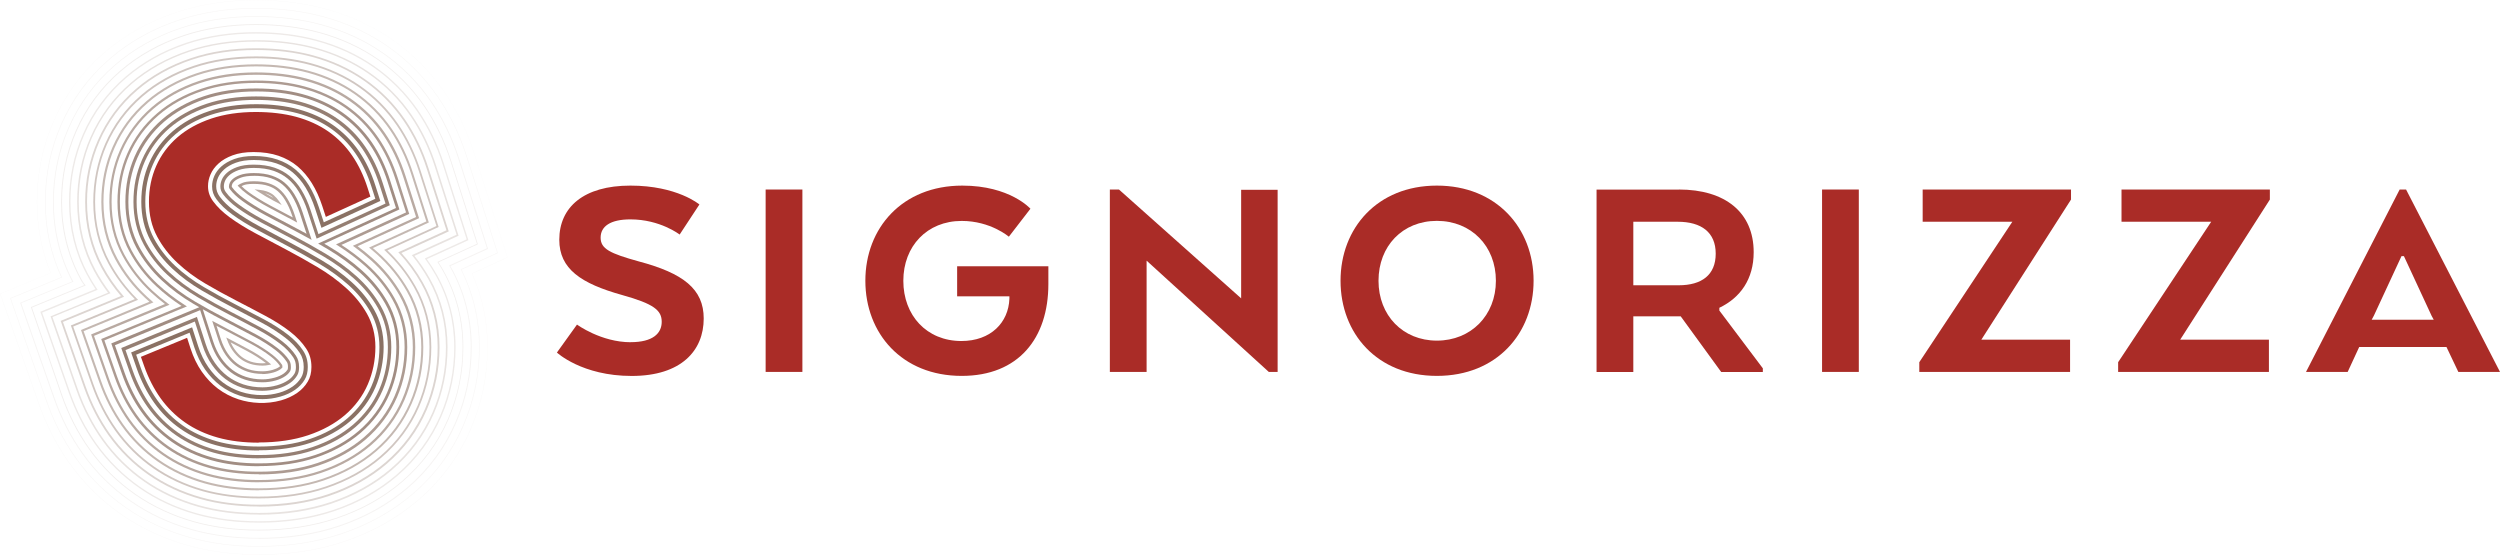 <?xml version="1.0" encoding="UTF-8"?>
<svg xmlns="http://www.w3.org/2000/svg" id="Calque_2" viewBox="0 0 452.99 100.52">
  <defs>
    <style>
      .cls-1 {
        opacity: .6;
      }

      .cls-2 {
        opacity: .9;
      }

      .cls-3 {
        opacity: .05;
      }

      .cls-4 {
        fill: #8a7164;
      }

      .cls-5 {
        opacity: .12;
      }

      .cls-6 {
        opacity: .3;
      }

      .cls-7 {
        opacity: .4;
      }

      .cls-8 {
        opacity: .8;
      }

      .cls-9 {
        opacity: .15;
      }

      .cls-10 {
        opacity: .06;
      }

      .cls-11 {
        opacity: .2;
      }

      .cls-12 {
        fill: #aa2c27;
      }

      .cls-13 {
        opacity: .5;
      }

      .cls-14 {
        opacity: .08;
      }

      .cls-15 {
        opacity: .7;
      }
    </style>
  </defs>
  <g id="Calque_1-2" data-name="Calque_1">
    <g>
      <path class="cls-12" d="M114.28,62c4.02,0,5.62-1.6,5.62-3.69s-1.43-3.25-7.16-4.85c-7.49-2.09-11.4-4.74-11.4-10.02,0-5.89,4.41-9.81,12.89-9.81s12.5,3.42,12.5,3.42l-3.58,5.45s-3.53-2.75-8.92-2.75c-3.64,0-5.4,1.27-5.4,3.31s1.71,2.86,6.89,4.3c8.1,2.15,11.79,5.01,11.79,10.35,0,5.78-4.02,10.41-13.05,10.41s-13.55-4.24-13.55-4.24l3.64-5.07s4.35,3.2,9.75,3.2Z"></path>
      <path class="cls-12" d="M138.73,67.39v-33.05h6.66v33.05h-6.66Z"></path>
      <path class="cls-12" d="M189.96,48.22v3.25c0,9.81-5.4,16.64-15.7,16.64-10.85,0-17.46-7.71-17.46-17.24s6.66-17.24,17.57-17.24c8.65,0,12.34,4.19,12.34,4.19l-3.91,5.07s-3.31-2.86-8.54-2.86c-6.28,0-10.58,4.57-10.58,10.85s4.24,10.91,10.52,10.91c5.34,0,8.54-3.36,8.7-7.66v-.44h-9.47v-5.45h16.53Z"></path>
      <path class="cls-12" d="M229.9,67.39l-22.14-20.16v20.16h-6.66v-33.05h1.65l22.14,19.72v-19.67h6.61v33h-1.6Z"></path>
      <path class="cls-12" d="M242.9,50.87c0-9.53,6.66-17.24,17.46-17.24s17.52,7.71,17.52,17.24-6.66,17.24-17.52,17.24-17.46-7.71-17.46-17.24ZM271.05,50.87c0-6.28-4.46-10.85-10.69-10.85s-10.58,4.57-10.58,10.85,4.41,10.85,10.58,10.85,10.69-4.57,10.69-10.85Z"></path>
      <path class="cls-12" d="M304.21,34.34c8.37,0,13.55,4.13,13.55,11.35,0,4.9-2.42,8.26-6.22,10.08v.5l7.88,10.47v.66h-7.55l-7.33-10.08h-8.59v10.08h-6.66v-33.05h14.93ZM303.99,40.18h-8.04v11.51h8.21c4.19,0,6.72-1.87,6.72-5.73s-2.59-5.78-6.89-5.78Z"></path>
      <path class="cls-12" d="M330.15,67.39v-33.05h6.66v33.05h-6.66Z"></path>
      <path class="cls-12" d="M364.63,40.18h-16.25v-5.84h26.88v1.82l-16.25,25.39h16.08v5.84h-27.32v-1.76l16.86-25.45Z"></path>
      <path class="cls-12" d="M400.66,40.18h-16.25v-5.84h26.88v1.82l-16.25,25.39h16.08v5.84h-27.32v-1.76l16.86-25.45Z"></path>
      <path class="cls-12" d="M435.97,34.34l17.02,33.05h-7.55l-2.15-4.52h-15.81l-2.09,4.52h-7.55l16.97-33.05h1.16ZM435.14,46.41l-5.01,10.8-.39.72h11.24l-.39-.72-5.01-10.8h-.44Z"></path>
    </g>
    <g class="cls-3">
      <path class="cls-4" d="M46.9,100.52c-4.6,0-8.94-.56-12.9-1.67-4.41-1.24-8.47-3.13-12.06-5.62-3.64-2.53-6.8-5.65-9.38-9.28-2.31-3.24-4.19-6.89-5.58-10.85L0,53.22h.02s9.14-3.77,9.14-3.77c-1.64-4-2.47-8.33-2.47-12.88,0-5.13,1.02-10.05,3.02-14.62,2.11-4.8,5.2-8.99,9.2-12.44,3.67-3.17,8.02-5.61,12.94-7.26,4.44-1.49,9.32-2.24,14.52-2.24,4.48,0,8.71.53,12.59,1.58,4.46,1.21,8.55,3.09,12.15,5.6,3.72,2.59,6.91,5.81,9.48,9.57,2.26,3.31,4.07,7.04,5.37,11.11l6.01,18.79h-.02s-6.39,2.93-6.39,2.93c1.86,4.15,2.8,8.64,2.8,13.33,0,5.17-1.02,10.15-3.03,14.81-2.15,4.99-5.37,9.34-9.56,12.94-3.78,3.25-8.29,5.77-13.4,7.49-4.68,1.58-9.88,2.38-15.47,2.38ZM.07,53.24l6.96,19.83c1.39,3.95,3.26,7.6,5.57,10.83,2.58,3.62,5.74,6.74,9.37,9.27,3.58,2.49,7.63,4.38,12.04,5.62,3.96,1.11,8.29,1.67,12.89,1.67,5.58,0,10.78-.8,15.45-2.37,5.1-1.72,9.6-4.24,13.38-7.48,4.19-3.59,7.4-7.94,9.55-12.92,2.01-4.65,3.03-9.63,3.03-14.79,0-4.69-.94-9.18-2.8-13.33v-.02s.01-.01.01-.01l6.4-2.92-5.99-18.74c-1.3-4.06-3.1-7.79-5.36-11.1-2.57-3.75-5.75-6.97-9.47-9.56-3.6-2.51-7.68-4.39-12.14-5.59C55.08.58,50.85.05,46.37.05c-5.19,0-10.07.75-14.51,2.24-4.91,1.64-9.25,4.08-12.92,7.25-3.99,3.45-7.09,7.63-9.19,12.42-2,4.57-3.02,9.48-3.02,14.6,0,4.55.83,8.88,2.47,12.88v.02s-.01.01-.01.01L.07,53.24Z"></path>
    </g>
    <g class="cls-10">
      <path class="cls-4" d="M46.9,99.06c-4.47,0-8.68-.54-12.51-1.62-4.26-1.19-8.17-3.02-11.62-5.42-3.5-2.43-6.54-5.44-9.03-8.93-2.23-3.13-4.04-6.66-5.39-10.49L1.83,54.03l.05-.02,9.21-3.79c-1.95-4.19-2.94-8.79-2.94-13.66s.98-9.65,2.9-14.04c2.02-4.6,4.98-8.61,8.82-11.92,3.53-3.05,7.72-5.4,12.45-6.98,4.29-1.44,9.02-2.17,14.06-2.17,4.35,0,8.46.51,12.21,1.53,4.3,1.16,8.24,2.98,11.7,5.39,3.58,2.49,6.64,5.59,9.11,9.2,2.18,3.19,3.93,6.8,5.19,10.73l5.62,17.56-.04.02-6.54,2.98c2.18,4.33,3.29,9.05,3.29,14.04s-.98,9.75-2.92,14.23c-2.06,4.78-5.15,8.96-9.18,12.42-3.64,3.12-7.98,5.55-12.91,7.21-4.53,1.53-9.58,2.3-15,2.3ZM1.96,54.09l6.49,18.48c1.34,3.82,3.15,7.34,5.38,10.46,2.48,3.48,5.51,6.48,9,8.91,3.44,2.4,7.34,4.21,11.59,5.4,3.83,1.07,8.03,1.61,12.48,1.61,5.42,0,10.45-.77,14.97-2.3,4.92-1.66,9.25-4.08,12.88-7.19,4.01-3.44,7.09-7.61,9.15-12.38,1.93-4.47,2.91-9.24,2.91-14.19s-1.11-9.71-3.3-14.04l-.02-.05.05-.02,6.55-2.99-5.59-17.47c-1.26-3.92-3-7.52-5.17-10.7-2.46-3.6-5.52-6.69-9.09-9.17-3.46-2.41-7.38-4.21-11.67-5.37-3.74-1.01-7.84-1.52-12.18-1.52-5.03,0-9.75.73-14.03,2.16-4.72,1.58-8.89,3.92-12.41,6.96-3.82,3.3-6.78,7.3-8.79,11.89-1.92,4.38-2.89,9.08-2.89,13.99s.99,9.47,2.95,13.66l.02.05-.05.02-9.22,3.8Z"></path>
    </g>
    <g class="cls-14">
      <path class="cls-4" d="M46.9,97.61c-4.34,0-8.41-.53-12.12-1.56-4.1-1.15-7.86-2.9-11.18-5.21-3.36-2.34-6.28-5.23-8.68-8.58-2.15-3.02-3.9-6.42-5.2-10.12l-6.07-17.27.07-.03,9.36-3.85c-2.31-4.36-3.48-9.21-3.48-14.4,0-4.72.93-9.25,2.78-13.45,1.93-4.4,4.77-8.24,8.44-11.41,3.38-2.92,7.41-5.18,11.96-6.71,4.14-1.39,8.71-2.09,13.6-2.09,4.22,0,8.2.5,11.83,1.48,4.14,1.12,7.92,2.86,11.25,5.18,3.43,2.39,6.37,5.36,8.75,8.83,2.1,3.07,3.79,6.56,5,10.35l5.22,16.33-.06.03-6.76,3.08.05.08c2.53,4.46,3.81,9.39,3.81,14.64,0,4.77-.94,9.36-2.8,13.66-1.97,4.58-4.93,8.58-8.79,11.89-3.5,3-7.68,5.34-12.43,6.94-4.38,1.48-9.27,2.22-14.54,2.22ZM3.85,54.94l6.02,17.13c1.29,3.69,3.04,7.08,5.18,10.09,2.38,3.34,5.29,6.22,8.64,8.55,3.3,2.3,7.05,4.05,11.13,5.19,3.69,1.03,7.76,1.56,12.08,1.56,5.25,0,10.13-.75,14.49-2.22,4.73-1.6,8.9-3.92,12.38-6.91,3.84-3.29,6.78-7.28,8.75-11.83,1.85-4.28,2.78-8.85,2.78-13.6,0-5.22-1.27-10.12-3.79-14.56l-.13-.23,6.85-3.13-5.18-16.2c-1.21-3.78-2.89-7.25-4.98-10.31-2.36-3.45-5.29-6.41-8.71-8.79-3.31-2.31-7.08-4.04-11.2-5.16-3.61-.98-7.58-1.47-11.79-1.47-4.87,0-9.43.7-13.55,2.08-4.53,1.52-8.54,3.77-11.91,6.68-3.65,3.16-6.48,6.97-8.4,11.35-1.83,4.18-2.76,8.69-2.76,13.39,0,5.2,1.18,10.05,3.5,14.41l.04.08-9.45,3.89Z"></path>
    </g>
    <g class="cls-5">
      <path class="cls-4" d="M46.9,96.13c-4.2,0-8.15-.51-11.72-1.51-3.94-1.1-7.55-2.79-10.74-5-3.23-2.24-6.02-5.01-8.32-8.23-2.07-2.9-3.76-6.18-5.01-9.76l-5.51-15.99,9.66-3.98c-.33-.39-.56-.81-.78-1.22-2.26-4.2-3.41-8.87-3.41-13.89,0-4.52.89-8.84,2.65-12.86,1.84-4.2,4.55-7.86,8.05-10.88,3.24-2.8,7.1-4.96,11.46-6.42,3.99-1.34,8.41-2.02,13.13-2.02,4.09,0,7.94.48,11.44,1.43,3.97,1.07,7.6,2.74,10.79,4.96,3.28,2.29,6.1,5.13,8.37,8.45,2.02,2.96,3.64,6.31,4.81,9.97l4.82,15.08-.06.03-7.07,3.23c.31.48.61.98.88,1.47,2.4,4.24,3.61,8.91,3.61,13.91,0,4.56-.9,8.96-2.67,13.07-1.89,4.37-4.71,8.19-8.39,11.35-3.35,2.88-7.37,5.12-11.94,6.66-4.23,1.42-8.96,2.15-14.07,2.15ZM5.8,55.74l5.46,15.85c1.25,3.56,2.93,6.83,4.99,9.72,2.28,3.2,5.07,5.96,8.28,8.19,3.17,2.21,6.76,3.88,10.69,4.98,3.56,1,7.49,1.5,11.68,1.5,5.09,0,9.8-.72,14.02-2.14,4.55-1.53,8.55-3.77,11.89-6.63,3.67-3.15,6.48-6.95,8.35-11.3,1.77-4.09,2.66-8.47,2.66-13.01,0-4.96-1.21-9.62-3.59-13.83-.29-.51-.6-1.03-.93-1.53l-.05-.08.08-.04,7.09-3.24-4.78-14.95c-1.17-3.65-2.78-6.99-4.79-9.93-2.26-3.3-5.06-6.13-8.33-8.41-3.17-2.21-6.79-3.87-10.74-4.94-3.49-.94-7.32-1.42-11.4-1.42-4.71,0-9.11.68-13.08,2.01-4.35,1.46-8.19,3.61-11.41,6.39-3.48,3.01-6.18,6.65-8.01,10.83-1.75,4-2.64,8.3-2.64,12.8,0,4.99,1.14,9.64,3.39,13.81.23.42.48.87.83,1.27l.07.08-.1.04-9.62,3.96Z"></path>
    </g>
    <g class="cls-9">
      <path class="cls-4" d="M46.9,94.7c-4.07,0-7.89-.49-11.34-1.46-3.79-1.06-7.25-2.67-10.3-4.8-3.09-2.15-5.77-4.8-7.97-7.88-1.99-2.79-3.62-5.96-4.83-9.4l-5.15-14.67,9.99-4.11c-.56-.84-1.09-1.72-1.56-2.6-2.15-3.98-3.23-8.43-3.23-13.21,0-4.32.85-8.45,2.53-12.28,1.75-4,4.34-7.49,7.68-10.37,3.1-2.67,6.79-4.74,10.98-6.15,3.84-1.29,8.1-1.94,12.67-1.94,3.97,0,7.69.46,11.07,1.38,3.81,1.03,7.29,2.63,10.35,4.76,3.14,2.19,5.83,4.91,8.01,8.08,1.94,2.84,3.5,6.07,4.63,9.6l4.44,13.87-7.52,3.43c.64.9,1.24,1.83,1.77,2.77,2.27,4.02,3.43,8.46,3.43,13.2,0,4.37-.86,8.58-2.56,12.5-1.8,4.17-4.5,7.82-8.01,10.83-3.21,2.76-7.07,4.91-11.47,6.39-4.08,1.37-8.66,2.07-13.61,2.07ZM7.63,56.63l5.07,14.45c1.2,3.42,2.81,6.56,4.79,9.34,2.18,3.06,4.84,5.69,7.91,7.82,3.03,2.11,6.47,3.71,10.23,4.76,3.43.96,7.22,1.45,11.27,1.45,4.92,0,9.48-.69,13.53-2.06,4.37-1.47,8.2-3.61,11.38-6.34,3.49-2.99,6.16-6.61,7.95-10.74,1.68-3.9,2.54-8.07,2.54-12.41,0-4.7-1.14-9.1-3.39-13.08-.55-.98-1.17-1.94-1.85-2.87l-.09-.12,7.59-3.46-4.37-13.65c-1.12-3.5-2.67-6.71-4.6-9.53-2.15-3.15-4.83-5.85-7.94-8.02-3.03-2.11-6.49-3.7-10.27-4.72-3.36-.91-7.06-1.37-11.01-1.37-4.54,0-8.78.65-12.59,1.93-4.16,1.39-7.83,3.45-10.9,6.1-3.31,2.86-5.87,6.32-7.61,10.29-1.67,3.8-2.51,7.9-2.51,12.18,0,4.74,1.08,9.14,3.2,13.09.5.92,1.05,1.83,1.64,2.71l.09.13-10.06,4.14Z"></path>
    </g>
    <g class="cls-11">
      <path class="cls-4" d="M46.9,93.24c-3.94,0-7.62-.47-10.94-1.4-3.63-1.02-6.95-2.56-9.86-4.59-2.95-2.05-5.51-4.59-7.61-7.53-1.91-2.68-3.47-5.72-4.64-9.04l-4.69-13.36.13-.05,10.28-4.23c-.94-1.26-1.79-2.58-2.53-3.94-2.03-3.77-3.06-7.98-3.06-12.52,0-4.12.81-8.05,2.41-11.7,1.67-3.8,4.12-7.12,7.29-9.86,2.95-2.55,6.48-4.52,10.49-5.87,3.69-1.24,7.8-1.87,12.21-1.87,3.84,0,7.43.45,10.69,1.33,3.65.99,6.98,2.52,9.9,4.55,3,2.09,5.56,4.68,7.64,7.71,1.86,2.72,3.36,5.83,4.44,9.22l4.04,12.63-.12.05-7.88,3.59c1.04,1.29,1.97,2.66,2.76,4.06,2.15,3.8,3.24,8,3.24,12.48,0,4.17-.82,8.18-2.44,11.93-1.71,3.97-4.28,7.43-7.62,10.31-3.07,2.64-6.76,4.69-10.98,6.12-3.93,1.32-8.35,2-13.14,2ZM9.52,57.48l4.6,13.1c1.15,3.29,2.7,6.3,4.6,8.96,2.08,2.92,4.62,5.43,7.54,7.46,2.89,2.01,6.18,3.54,9.78,4.55,3.3.92,6.95,1.39,10.86,1.39,4.76,0,9.15-.67,13.05-1.98,4.18-1.41,7.84-3.45,10.89-6.06,3.31-2.84,5.85-6.28,7.55-10.2,1.6-3.71,2.41-7.68,2.41-11.81,0-4.44-1.08-8.59-3.2-12.34-.82-1.44-1.78-2.85-2.85-4.17l-.12-.15,8.1-3.7-3.96-12.39c-1.08-3.37-2.56-6.44-4.41-9.14-2.05-3-4.59-5.57-7.56-7.63-2.89-2.01-6.19-3.53-9.8-4.51-3.23-.87-6.8-1.32-10.61-1.32-4.38,0-8.46.62-12.12,1.85-3.97,1.33-7.47,3.29-10.4,5.81-3.14,2.71-5.57,5.99-7.22,9.75-1.58,3.61-2.38,7.51-2.38,11.58,0,4.49,1.02,8.65,3.02,12.38.76,1.4,1.64,2.77,2.62,4.06l.12.15-10.5,4.32Z"></path>
    </g>
    <g class="cls-6">
      <path class="cls-4" d="M46.9,91.78c-3.8,0-7.35-.45-10.55-1.35-3.47-.97-6.64-2.45-9.42-4.38-2.81-1.96-5.26-4.37-7.26-7.18-1.83-2.57-3.33-5.49-4.45-8.67l-4.23-12.06,10.93-4.5c-1.39-1.62-2.6-3.39-3.6-5.24-1.91-3.55-2.89-7.53-2.89-11.83,0-3.91.77-7.65,2.29-11.11,1.58-3.6,3.9-6.74,6.91-9.34,2.81-2.43,6.17-4.31,10-5.59,3.54-1.19,7.49-1.79,11.75-1.79,3.71,0,7.18.43,10.31,1.28,3.49.94,6.66,2.4,9.44,4.34,2.85,1.98,5.29,4.45,7.27,7.33,1.78,2.61,3.22,5.58,4.26,8.84l3.65,11.4-8.58,3.91c1.5,1.65,2.8,3.43,3.86,5.31,2.02,3.57,3.05,7.53,3.05,11.76,0,3.97-.78,7.79-2.32,11.35-1.62,3.76-4.06,7.05-7.24,9.78-2.93,2.51-6.46,4.48-10.5,5.84-3.78,1.27-8.04,1.92-12.68,1.92ZM11.4,58.32l4.13,11.76c1.11,3.15,2.59,6.04,4.41,8.59,1.98,2.78,4.4,5.17,7.18,7.1,2.75,1.92,5.89,3.37,9.32,4.34,3.17.89,6.69,1.34,10.46,1.34,4.6,0,8.83-.64,12.57-1.9,4-1.35,7.49-3.29,10.39-5.78,3.14-2.69,5.54-5.94,7.15-9.66,1.52-3.52,2.29-7.29,2.29-11.22,0-4.17-1.01-8.08-3-11.6-1.09-1.92-2.42-3.74-3.97-5.41l-.16-.17,8.73-3.98-3.56-11.12c-1.03-3.23-2.45-6.17-4.22-8.75-1.95-2.85-4.36-5.29-7.18-7.25-2.75-1.91-5.89-3.36-9.34-4.29-3.1-.84-6.54-1.26-10.22-1.26-4.22,0-8.13.6-11.64,1.77-3.79,1.27-7.12,3.13-9.89,5.53-2.97,2.56-5.27,5.67-6.82,9.22-1.5,3.42-2.26,7.11-2.26,10.98,0,4.24.96,8.16,2.85,11.67,1.02,1.9,2.27,3.7,3.71,5.36l.15.18-11.06,4.56Z"></path>
    </g>
    <g class="cls-7">
      <path class="cls-4" d="M46.9,90.31c-3.67,0-7.08-.44-10.15-1.29-3.31-.93-6.33-2.33-8.98-4.17-2.68-1.86-5-4.16-6.9-6.83-1.75-2.46-3.19-5.25-4.26-8.31l-3.77-10.74,11.59-4.77c-1.93-1.95-3.55-4.14-4.82-6.5-1.8-3.34-2.71-7.08-2.71-11.13,0-3.71.73-7.25,2.16-10.52,1.49-3.4,3.68-6.36,6.52-8.81,2.66-2.3,5.86-4.08,9.51-5.31,3.39-1.14,7.18-1.71,11.28-1.71,3.58,0,6.92.41,9.92,1.22,3.32.9,6.34,2.28,8.98,4.12,2.7,1.88,5.02,4.22,6.89,6.96,1.7,2.49,3.07,5.33,4.07,8.46l3.25,10.15-9.29,4.24c2.05,1.96,3.76,4.15,5.1,6.51,1.89,3.35,2.86,7.06,2.86,11.03,0,3.77-.74,7.39-2.2,10.76-1.53,3.55-3.83,6.66-6.84,9.24-2.78,2.39-6.15,4.26-10.01,5.56-3.63,1.22-7.73,1.84-12.21,1.84ZM13.26,59.16l3.66,10.44c1.06,3.02,2.48,5.79,4.22,8.22,1.88,2.64,4.17,4.91,6.82,6.75,2.62,1.82,5.6,3.21,8.88,4.13,3.04.85,6.42,1.28,10.06,1.28,4.44,0,8.51-.61,12.1-1.82,3.82-1.29,7.15-3.14,9.9-5.5,2.97-2.55,5.24-5.62,6.75-9.12,1.44-3.33,2.17-6.91,2.17-10.63,0-3.92-.95-7.57-2.81-10.87-1.36-2.4-3.11-4.62-5.22-6.6l-.18-.17,9.47-4.32-3.16-9.87c-.99-3.09-2.35-5.91-4.03-8.37-1.85-2.7-4.14-5.01-6.8-6.87-2.61-1.82-5.6-3.19-8.88-4.07-2.98-.8-6.29-1.21-9.84-1.21-4.06,0-7.82.57-11.17,1.7-3.61,1.21-6.77,2.97-9.4,5.24-2.8,2.42-4.97,5.35-6.44,8.69-1.42,3.23-2.13,6.72-2.13,10.39,0,3.99.9,7.68,2.67,10.97,1.3,2.41,2.96,4.63,4.94,6.6l.18.18-11.76,4.84Z"></path>
    </g>
    <g class="cls-13">
      <path class="cls-4" d="M46.9,88.85c-3.54,0-6.82-.42-9.76-1.24-3.15-.88-6.03-2.22-8.54-3.97-2.54-1.76-4.74-3.94-6.55-6.48-1.67-2.35-3.04-5.02-4.07-7.94l-3.31-9.43,12.4-5.11c-.25-.22-.51-.45-.75-.68-2.21-2.06-4.04-4.41-5.43-7-1.68-3.12-2.53-6.63-2.53-10.44,0-3.5.69-6.85,2.04-9.93,1.4-3.19,3.47-5.99,6.14-8.3,2.52-2.17,5.55-3.87,9.02-5.03,3.24-1.09,6.88-1.64,10.81-1.64,3.45,0,6.66.39,9.54,1.17,3.16.85,6.03,2.17,8.53,3.91,2.56,1.78,4.75,4,6.52,6.58,1.62,2.37,2.93,5.09,3.89,8.08l2.85,8.92-10.14,4.63c.3.25.6.51.89.77,2.28,2.04,4.15,4.35,5.58,6.86,1.77,3.12,2.67,6.6,2.67,10.31s-.7,6.99-2.08,10.18c-1.44,3.35-3.61,6.28-6.45,8.71-2.64,2.27-5.84,4.04-9.52,5.29-3.48,1.17-7.43,1.76-11.74,1.76ZM15.15,60l3.19,9.1c1.02,2.89,2.37,5.53,4.02,7.85,1.78,2.5,3.95,4.65,6.46,6.39,2.48,1.72,5.31,3.04,8.43,3.91,2.9.81,6.15,1.23,9.66,1.23,4.27,0,8.18-.59,11.62-1.75,3.63-1.23,6.8-2.98,9.4-5.21,2.79-2.4,4.93-5.28,6.35-8.58,1.36-3.15,2.05-6.52,2.05-10.04s-.88-7.06-2.62-10.13c-1.4-2.48-3.26-4.75-5.5-6.77-.36-.32-.73-.64-1.11-.95l-.23-.19,10.38-4.74-2.75-8.6c-.94-2.95-2.24-5.64-3.84-7.98-1.74-2.55-3.9-4.73-6.42-6.49-2.47-1.72-5.3-3.01-8.41-3.86-2.85-.77-6.03-1.16-9.45-1.16-3.89,0-7.49.55-10.69,1.62-3.42,1.15-6.41,2.81-8.89,4.96-2.63,2.27-4.66,5.02-6.04,8.16-1.33,3.04-2.01,6.33-2.01,9.78,0,3.74.84,7.19,2.49,10.26,1.37,2.55,3.18,4.88,5.36,6.91.32.29.64.58.97.87l.23.2-12.64,5.2Z"></path>
    </g>
    <g class="cls-1">
      <path class="cls-4" d="M46.9,87.39c-3.4,0-6.56-.4-9.37-1.19-3-.84-5.72-2.1-8.1-3.76-2.4-1.67-4.48-3.73-6.19-6.13-1.59-2.24-2.9-4.79-3.88-7.58l-2.85-8.13,13.38-5.51c-.9-.69-1.77-1.41-2.57-2.16-2.09-1.95-3.82-4.18-5.14-6.63-1.57-2.91-2.36-6.19-2.36-9.74,0-3.3.64-6.45,1.92-9.35,1.31-2.99,3.25-5.61,5.76-7.78,2.37-2.05,5.24-3.65,8.53-4.75,3.09-1.04,6.57-1.56,10.35-1.56,3.32,0,6.41.38,9.16,1.12,3,.81,5.72,2.06,8.08,3.7,2.41,1.68,4.48,3.77,6.15,6.21,1.54,2.26,2.79,4.85,3.7,7.7l2.46,7.68-11.14,5.08c.95.7,1.85,1.44,2.69,2.19,2.16,1.93,3.93,4.12,5.28,6.49,1.64,2.9,2.48,6.13,2.48,9.59s-.66,6.6-1.96,9.61c-1.36,3.14-3.4,5.9-6.06,8.19-2.5,2.14-5.54,3.83-9.04,5.01-3.33,1.12-7.12,1.69-11.27,1.69ZM17.03,60.85l2.72,7.75c.97,2.76,2.26,5.27,3.83,7.48,1.68,2.36,3.73,4.39,6.09,6.03,2.34,1.63,5.02,2.87,7.97,3.7,2.77.78,5.89,1.17,9.25,1.17,4.11,0,7.86-.56,11.14-1.67,3.45-1.16,6.45-2.82,8.9-4.93,2.62-2.25,4.62-4.95,5.95-8.03,1.28-2.96,1.92-6.13,1.92-9.44s-.81-6.55-2.42-9.39c-1.32-2.33-3.07-4.48-5.2-6.39-.92-.82-1.91-1.62-2.95-2.38l-.29-.21,11.45-5.22-2.34-7.33c-.9-2.81-2.13-5.37-3.65-7.59-1.64-2.4-3.67-4.45-6.04-6.1-2.32-1.62-5-2.84-7.95-3.64-2.72-.74-5.77-1.11-9.05-1.11-3.73,0-7.17.52-10.22,1.54-3.23,1.08-6.06,2.66-8.39,4.67-2.46,2.13-4.36,4.69-5.65,7.63-1.25,2.85-1.88,5.94-1.88,9.18,0,3.49.78,6.7,2.31,9.55,1.3,2.41,3,4.6,5.06,6.52.88.82,1.83,1.61,2.83,2.36l.3.22-13.7,5.64ZM47.55,66.25c-.82,0-1.57-.11-2.24-.33-.64-.21-1.22-.51-1.72-.89-.53-.4-1.01-.91-1.45-1.53-.37-.53-.69-1.14-.95-1.84l-.2-.51.49.25c1.18.61,2.34,1.23,3.46,1.83,1.33.71,2.51,1.46,3.49,2.22.14.11.27.22.39.32l.32.27-.41.09c-.39.08-.79.13-1.18.13ZM41.79,62.03c.2.45.43.86.69,1.22.41.58.86,1.07,1.35,1.44.47.35,1.01.63,1.6.83.63.21,1.33.31,2.11.31.22,0,.43-.01.65-.04,0,0-.02-.01-.03-.02-.97-.75-2.12-1.48-3.43-2.18-.96-.51-1.95-1.03-2.95-1.56ZM51.05,37.15l-1.55-.82c-.95-.51-1.84-1.03-2.64-1.55l-.73-.47.86.09c.5.05.94.14,1.31.27.51.18.95.41,1.29.7.35.3.68.66.97,1.08l.49.71ZM48.03,35.01c.48.29.98.57,1.5.85-.07-.06-.14-.13-.21-.19-.3-.25-.69-.46-1.16-.62-.04-.02-.09-.03-.14-.04Z"></path>
    </g>
    <g class="cls-15">
      <path class="cls-4" d="M46.9,85.93c-3.27,0-6.29-.38-8.97-1.13-2.84-.8-5.41-1.99-7.66-3.55-2.26-1.57-4.23-3.52-5.84-5.78-1.51-2.12-2.76-4.55-3.69-7.22l-2.4-6.82,14.56-5.99c-1.67-1.09-3.21-2.29-4.58-3.57-1.98-1.84-3.61-3.94-4.85-6.25-1.45-2.69-2.19-5.74-2.19-9.05,0-3.1.6-6.05,1.79-8.76,1.22-2.79,3.03-5.24,5.38-7.26,2.23-1.93,4.93-3.43,8.04-4.47,2.94-.99,6.27-1.49,9.89-1.49,3.19,0,6.15.36,8.78,1.07,2.84.77,5.4,1.94,7.63,3.49,2.26,1.58,4.21,3.54,5.78,5.84,1.46,2.14,2.65,4.6,3.52,7.32l2.06,6.45-12.29,5.61c1.69,1.09,3.25,2.28,4.66,3.54,2.04,1.83,3.72,3.89,4.98,6.13,1.52,2.68,2.29,5.67,2.29,8.88s-.62,6.2-1.84,9.03c-1.27,2.94-3.18,5.51-5.67,7.66-2.36,2.02-5.23,3.62-8.56,4.74-3.18,1.07-6.81,1.61-10.81,1.61ZM18.92,61.69l2.25,6.41c.92,2.62,2.14,5.01,3.63,7.1,1.58,2.22,3.51,4.12,5.73,5.67,2.2,1.53,4.73,2.71,7.52,3.49,2.64.74,5.62,1.11,8.85,1.11,3.95,0,7.53-.53,10.66-1.59,3.27-1.1,6.09-2.66,8.4-4.65,2.44-2.1,4.31-4.62,5.55-7.49,1.19-2.77,1.8-5.74,1.8-8.85s-.75-6.04-2.23-8.65c-1.24-2.19-2.89-4.22-4.89-6.01-1.49-1.33-3.15-2.58-4.95-3.72l-.36-.23,12.69-5.79-1.94-6.06c-.86-2.68-2.02-5.1-3.46-7.2-1.54-2.25-3.44-4.17-5.66-5.72-2.18-1.52-4.7-2.67-7.48-3.42-2.59-.7-5.51-1.06-8.66-1.06-3.57,0-6.85.49-9.74,1.46-3.05,1.02-5.7,2.5-7.89,4.38-2.29,1.98-4.06,4.37-5.26,7.1-1.17,2.66-1.76,5.54-1.76,8.58,0,3.24.72,6.21,2.13,8.84,1.22,2.26,2.82,4.33,4.76,6.13,1.46,1.36,3.1,2.62,4.89,3.76l.37.24-14.97,6.16ZM47.55,67.75c-.98,0-1.89-.14-2.71-.41-.8-.26-1.52-.64-2.16-1.12-.66-.49-1.25-1.13-1.77-1.87-.55-.79-1-1.73-1.35-2.8h0l-1.11-3.42.5.27c.46.25.93.49,1.39.73,1.79.92,3.58,1.86,5.3,2.78,1.4.75,2.65,1.54,3.7,2.36.75.58,1.34,1.19,1.75,1.81l.04.07c.03.07.04.23.04.35v.09s-.06.07-.06.07c-.08.08-.17.16-.27.24-.36.25-.8.45-1.32.6-.66.18-1.32.28-1.98.28ZM40,61.4c.33,1.03.77,1.93,1.29,2.68.49.71,1.06,1.3,1.67,1.77.6.45,1.28.8,2.02,1.05.77.26,1.64.38,2.57.38.62,0,1.24-.09,1.86-.26.46-.13.86-.31,1.18-.53.05-.03.09-.07.13-.11,0-.07-.01-.1-.01-.1-.38-.55-.93-1.13-1.64-1.68-1.03-.8-2.26-1.58-3.64-2.32-1.72-.92-3.51-1.86-5.3-2.78-.3-.15-.6-.31-.9-.47l.76,2.35h0ZM53.85,40.33l-.5-.27c-1.54-.82-3.06-1.62-4.55-2.42-1.53-.81-2.88-1.65-4.04-2.49-.62-.45-1.13-.9-1.53-1.34l-.17-.19.21-.15c.13-.09.36-.22.75-.37.26-.1.86-.26,1.95-.26s2.06.13,2.82.4c.69.24,1.28.56,1.76.97.56.47,1.06,1.06,1.49,1.75.54.88,1,1.89,1.36,3l.45,1.37ZM43.76,33.72c.34.35.77.71,1.26,1.07,1.14.83,2.48,1.65,3.98,2.46,1.33.71,2.68,1.43,4.05,2.15l-.1-.29c-.35-1.08-.8-2.05-1.32-2.9-.4-.65-.87-1.2-1.39-1.64-.44-.37-.98-.66-1.62-.88-.72-.25-1.61-.37-2.67-.37s-1.56.14-1.79.23c-.17.06-.31.13-.41.18Z"></path>
    </g>
    <g class="cls-8">
      <path class="cls-4" d="M46.9,84.48c-3.14,0-6.03-.36-8.58-1.08-2.68-.75-5.11-1.88-7.22-3.35-2.13-1.48-3.97-3.3-5.49-5.43-1.44-2.01-2.62-4.32-3.51-6.86l-1.94-5.53,15.94-6.56c-.34-.2-.68-.39-1.01-.59-2.14-1.26-4.09-2.7-5.79-4.28-1.86-1.73-3.4-3.71-4.57-5.88-1.34-2.48-2.01-5.3-2.01-8.37,0-2.9.56-5.65,1.67-8.18,1.14-2.59,2.82-4.86,5-6.74,2.09-1.8,4.63-3.21,7.55-4.19,2.79-.94,5.96-1.41,9.43-1.41,3.07,0,5.89.34,8.41,1.02,2.67.72,5.09,1.83,7.18,3.28,2.12,1.48,3.94,3.32,5.41,5.46,1.38,2.02,2.51,4.36,3.33,6.94l1.67,5.22-13.61,6.21c.31.18.62.36.93.55,2.16,1.28,4.12,2.71,5.85,4.25,1.92,1.72,3.5,3.66,4.69,5.76,1.39,2.46,2.1,5.2,2.1,8.16s-.58,5.81-1.72,8.45c-1.18,2.73-2.96,5.13-5.29,7.13-2.21,1.9-4.93,3.4-8.08,4.46-3.03,1.02-6.51,1.54-10.35,1.54ZM20.82,62.54l1.78,5.06c.88,2.49,2.03,4.75,3.44,6.73,1.48,2.08,3.28,3.86,5.36,5.3,2.06,1.44,4.44,2.54,7.07,3.27,2.51.7,5.35,1.06,8.44,1.06,3.78,0,7.21-.51,10.18-1.51,3.08-1.04,5.74-2.51,7.9-4.36,2.27-1.95,4-4.28,5.15-6.94,1.11-2.58,1.68-5.35,1.68-8.25s-.68-5.53-2.03-7.9c-1.16-2.05-2.71-3.94-4.59-5.63-1.7-1.52-3.64-2.93-5.76-4.19-.45-.27-.91-.53-1.36-.8l-.44-.25,14.11-6.44-1.53-4.78c-.81-2.54-1.91-4.83-3.27-6.81-1.43-2.1-3.21-3.89-5.28-5.33-2.04-1.42-4.4-2.5-7.01-3.2-2.47-.67-5.25-1-8.27-1-3.41,0-6.52.47-9.26,1.39-2.86.96-5.34,2.34-7.38,4.09-2.12,1.83-3.75,4.04-4.86,6.56-1.08,2.47-1.63,5.15-1.63,7.97,0,2.99.66,5.72,1.95,8.12,1.14,2.12,2.64,4.05,4.46,5.74,1.67,1.56,3.59,2.98,5.7,4.22,1.85,1.09,3.76,2.14,5.68,3.13,1.79.92,3.58,1.86,5.32,2.79,1.48.79,2.8,1.63,3.92,2.5.88.68,1.58,1.41,2.09,2.17.17.26.33.59.33,1.27,0,.41-.07.62-.13.72-.2.34-.49.64-.85.89-.5.35-1.1.62-1.77.81-.79.22-1.59.33-2.39.33-1.14,0-2.21-.16-3.18-.48-.95-.31-1.83-.77-2.59-1.35-.78-.59-1.49-1.34-2.1-2.22-.63-.91-1.15-1.99-1.55-3.2l-1.88-5.82-15.43,6.35ZM36.75,56.05l1.87,5.8c.38,1.16.87,2.19,1.48,3.06.58.83,1.25,1.54,1.99,2.1.72.55,1.54.97,2.44,1.27.92.3,1.93.46,3.02.46.75,0,1.51-.11,2.25-.32.62-.17,1.17-.42,1.62-.74.3-.21.53-.45.7-.73h0s.06-.11.06-.45c0-.51-.09-.75-.25-.98-.47-.71-1.14-1.4-1.97-2.05-1.09-.85-2.39-1.67-3.84-2.45-1.74-.93-3.53-1.87-5.32-2.79-1.36-.7-2.72-1.43-4.05-2.19ZM56.47,43.47l-.58-.32c-.75-.41-1.51-.82-2.26-1.22-1.88-.99-3.73-1.98-5.54-2.94-1.59-.85-3-1.72-4.21-2.6-.95-.69-1.69-1.39-2.21-2.09-.18-.24-.19-.37-.19-.51,0-.22.05-.43.16-.67.06-.15.2-.38.51-.66.31-.28.78-.54,1.35-.75.62-.23,1.48-.35,2.48-.35,1.28,0,2.39.16,3.31.48.86.3,1.62.71,2.24,1.23.68.57,1.29,1.29,1.8,2.12.6.98,1.11,2.1,1.51,3.32l1.63,4.97ZM45.97,31.86c-.94,0-1.73.11-2.3.32-.52.19-.93.42-1.19.65-.25.23-.35.4-.38.48-.08.18-.11.31-.11.46,0,.06,0,.08.09.2.48.66,1.19,1.32,2.09,1.98,1.19.86,2.59,1.73,4.15,2.56,1.81.97,3.66,1.95,5.54,2.94.56.3,1.13.6,1.69.91l-1.22-3.72c-.39-1.18-.88-2.26-1.46-3.21-.48-.79-1.05-1.46-1.69-1.99-.57-.48-1.27-.87-2.07-1.14-.87-.3-1.92-.45-3.14-.45Z"></path>
    </g>
    <g class="cls-2">
      <path class="cls-4" d="M46.9,83.05c-3.01,0-5.76-.35-8.19-1.03-2.53-.71-4.81-1.76-6.79-3.14-1.99-1.38-3.72-3.09-5.14-5.08-1.36-1.9-2.48-4.09-3.32-6.5l-1.49-4.24,13.71-5.64,1.58,4.88c.42,1.3.98,2.46,1.67,3.44.67.96,1.44,1.77,2.3,2.42.85.64,1.81,1.14,2.86,1.49,1.06.35,2.23.53,3.47.53.88,0,1.77-.12,2.64-.37.78-.22,1.47-.54,2.05-.94.47-.32.84-.72,1.11-1.17.17-.29.26-.68.26-1.19,0-.72-.15-1.26-.49-1.77-.56-.84-1.33-1.65-2.29-2.39-1.16-.9-2.52-1.76-4.04-2.58-1.71-.92-3.51-1.86-5.33-2.8-1.91-.98-3.8-2.02-5.63-3.1-2.05-1.21-3.92-2.58-5.54-4.1-1.75-1.63-3.19-3.48-4.28-5.51-1.22-2.27-1.84-4.85-1.84-7.69s.52-5.26,1.55-7.61c1.05-2.4,2.61-4.49,4.62-6.23,1.94-1.68,4.32-3,7.07-3.92,2.65-.89,5.66-1.34,8.97-1.34,2.94,0,5.64.33,8.03.97,2.51.68,4.78,1.71,6.73,3.07,1.98,1.38,3.68,3.09,5.05,5.1,1.31,1.91,2.37,4.12,3.15,6.57l1.28,4.01-13.26,6.05-1.65-5.03c-.42-1.29-.96-2.47-1.6-3.51-.56-.92-1.24-1.71-2-2.34-.71-.59-1.56-1.06-2.53-1.4-1.02-.35-2.23-.53-3.61-.53-1.12,0-2.06.14-2.8.41-.7.26-1.25.57-1.65.93-.34.31-.59.64-.74.97-.16.36-.23.69-.23,1.04,0,.39.11.7.37,1.05.57.78,1.38,1.55,2.41,2.29,1.25.91,2.7,1.8,4.32,2.67,1.82.97,3.66,1.95,5.55,2.94,1.94,1.03,3.88,2.11,5.76,3.23,2.08,1.23,3.97,2.6,5.62,4.09,1.81,1.62,3.29,3.44,4.4,5.4,1.27,2.24,1.91,4.75,1.91,7.45s-.54,5.42-1.6,7.88c-1.09,2.53-2.74,4.76-4.9,6.61-2.07,1.78-4.63,3.19-7.6,4.19-2.88.97-6.2,1.46-9.89,1.46ZM22.73,63.4l1.3,3.7c.83,2.35,1.92,4.49,3.24,6.35,1.38,1.93,3.06,3.59,4.99,4.94,1.92,1.34,4.15,2.37,6.61,3.06,2.38.67,5.08,1,8.03,1,3.62,0,6.88-.48,9.69-1.43,2.89-.98,5.38-2.35,7.4-4.08,2.09-1.8,3.69-3.95,4.74-6.39,1.03-2.38,1.55-4.96,1.55-7.65s-.62-5.01-1.83-7.15c-1.08-1.91-2.52-3.67-4.28-5.25-1.63-1.46-3.48-2.81-5.53-4.02-1.87-1.11-3.8-2.19-5.74-3.21-1.88-.99-3.73-1.98-5.55-2.94-1.65-.88-3.12-1.79-4.39-2.71-1.08-.78-1.93-1.6-2.54-2.42-.34-.46-.49-.9-.49-1.41,0-.43.09-.84.28-1.28.18-.41.48-.81.89-1.18.45-.41,1.08-.77,1.84-1.05.8-.3,1.81-.45,3.01-.45,1.45,0,2.73.19,3.81.56,1.04.36,1.95.87,2.72,1.51.81.68,1.53,1.52,2.12,2.49.66,1.08,1.22,2.3,1.66,3.64l1.44,4.39,12.15-5.54-1.12-3.5c-.77-2.39-1.8-4.55-3.07-6.41-1.33-1.94-2.98-3.61-4.89-4.94-1.89-1.32-4.1-2.32-6.54-2.98-2.34-.63-4.99-.95-7.87-.95-3.24,0-6.19.44-8.78,1.31-2.67.9-4.98,2.18-6.87,3.8-1.95,1.68-3.45,3.71-4.46,6.02-1,2.27-1.5,4.75-1.5,7.36s.59,5.22,1.77,7.4c1.06,1.97,2.46,3.77,4.16,5.35,1.59,1.48,3.42,2.83,5.43,4.02,1.82,1.07,3.71,2.11,5.6,3.08,1.83.94,3.63,1.88,5.34,2.8,1.56.83,2.95,1.72,4.13,2.64,1.01.79,1.83,1.64,2.42,2.54.41.61.59,1.26.59,2.11,0,.62-.11,1.11-.35,1.5-.32.53-.75.99-1.28,1.36-.64.45-1.39.79-2.23,1.03-.92.26-1.87.39-2.8.39-1.3,0-2.54-.19-3.66-.56-1.11-.37-2.13-.9-3.03-1.58-.91-.69-1.73-1.55-2.43-2.56-.72-1.03-1.31-2.25-1.74-3.6l-1.37-4.25-12.57,5.18Z"></path>
    </g>
    <path class="cls-4" d="M46.9,81.63c-2.88,0-5.51-.33-7.81-.97-2.37-.66-4.51-1.65-6.36-2.94-1.86-1.29-3.47-2.89-4.79-4.74-1.28-1.8-2.34-3.86-3.14-6.15l-1.04-2.97,11.05-4.55,1.1,3.42c.46,1.43,1.09,2.72,1.85,3.81.75,1.08,1.63,2,2.61,2.75.97.73,2.07,1.31,3.27,1.7,1.21.4,2.52.6,3.91.6,1.01,0,2.03-.14,3.02-.42.93-.26,1.76-.65,2.48-1.15.63-.44,1.14-.98,1.52-1.61.31-.52.46-1.14.46-1.92,0-1-.23-1.81-.72-2.55-.64-.97-1.52-1.89-2.6-2.73-1.22-.94-2.65-1.86-4.24-2.71-1.73-.92-3.53-1.87-5.35-2.81-1.88-.97-3.75-2-5.56-3.06-1.97-1.15-3.75-2.47-5.29-3.91-1.64-1.52-2.98-3.25-4-5.14-1.11-2.06-1.67-4.42-1.67-7.02s.48-4.87,1.43-7.04c.97-2.2,2.4-4.13,4.25-5.73,1.8-1.56,4.02-2.79,6.6-3.65,2.5-.84,5.37-1.26,8.52-1.26,2.82,0,5.39.31,7.66.92,2.36.64,4.47,1.6,6.29,2.87,1.83,1.28,3.41,2.87,4.69,4.73,1.23,1.8,2.23,3.88,2.97,6.2l.9,2.81-10.67,4.87-1.16-3.53c-.46-1.39-1.04-2.67-1.74-3.81-.64-1.05-1.42-1.95-2.29-2.69-.84-.7-1.84-1.26-2.98-1.65-1.17-.4-2.54-.61-4.07-.61-1.29,0-2.4.17-3.29.5-.87.32-1.57.73-2.1,1.21-.49.45-.86.94-1.09,1.45-.24.54-.35,1.06-.35,1.6,0,.69.21,1.29.65,1.89.66.89,1.57,1.77,2.71,2.6,1.3.94,2.81,1.87,4.49,2.77,1.82.97,3.67,1.95,5.55,2.95,1.93,1.02,3.85,2.09,5.7,3.19,1.99,1.18,3.81,2.5,5.4,3.92,1.69,1.52,3.07,3.21,4.11,5.04,1.15,2.02,1.73,4.3,1.73,6.75s-.5,5.04-1.49,7.32c-1.01,2.33-2.53,4.38-4.53,6.1-1.93,1.66-4.33,2.98-7.13,3.92-2.73.92-5.91,1.39-9.43,1.39ZM24.67,64.27l.81,2.32c.78,2.22,1.8,4.22,3.05,5.96,1.27,1.79,2.83,3.32,4.61,4.57,1.78,1.24,3.85,2.19,6.14,2.84,2.24.63,4.8.95,7.62.95,3.45,0,6.54-.45,9.2-1.35,2.71-.91,5.02-2.19,6.89-3.79,1.91-1.64,3.37-3.6,4.33-5.83.95-2.19,1.43-4.56,1.43-7.03,0-2.33-.55-4.48-1.63-6.4-1-1.76-2.33-3.4-3.96-4.86-1.55-1.39-3.33-2.68-5.28-3.84-1.84-1.09-3.75-2.16-5.67-3.18-1.88-1-3.74-1.98-5.55-2.95-1.71-.91-3.25-1.86-4.57-2.82-1.2-.88-2.17-1.8-2.87-2.76-.54-.73-.79-1.47-.79-2.33,0-.64.13-1.26.41-1.9.27-.61.69-1.19,1.26-1.7.6-.54,1.39-1,2.34-1.35.97-.36,2.16-.55,3.55-.55,1.62,0,3.07.22,4.31.65,1.22.42,2.3,1.02,3.21,1.78.94.79,1.76,1.75,2.45,2.87.73,1.18,1.33,2.52,1.81,3.96l.9,2.75,9.34-4.26-.7-2.19c-.72-2.25-1.69-4.28-2.88-6.01-1.22-1.79-2.74-3.32-4.5-4.55-1.75-1.22-3.79-2.15-6.06-2.76-2.21-.6-4.72-.9-7.47-.9-3.07,0-5.86.41-8.29,1.23-2.48.83-4.62,2.01-6.35,3.51-1.77,1.53-3.14,3.37-4.06,5.47-.91,2.07-1.37,4.34-1.37,6.74s.53,4.72,1.58,6.67c.98,1.82,2.28,3.49,3.85,4.96,1.51,1.41,3.25,2.69,5.17,3.82,1.8,1.06,3.66,2.08,5.53,3.04,1.83.94,3.64,1.89,5.36,2.81,1.63.87,3.1,1.81,4.35,2.78,1.15.89,2.08,1.86,2.76,2.9.57.87.84,1.81.84,2.96,0,.91-.18,1.66-.56,2.29-.43.72-1.01,1.33-1.73,1.83-.78.55-1.69.97-2.7,1.25-1.06.3-2.14.45-3.22.45-1.47,0-2.86-.21-4.14-.64-1.27-.42-2.44-1.03-3.48-1.81-1.04-.79-1.97-1.77-2.77-2.91-.81-1.16-1.46-2.51-1.95-4.01l-.86-2.67-9.68,3.99Z"></path>
    <g>
      <path class="cls-12" d="M46.9,79.79c-2.71,0-5.17-.3-7.32-.9-2.17-.61-4.13-1.51-5.81-2.68-1.68-1.17-3.14-2.62-4.34-4.3-1.18-1.66-2.16-3.57-2.9-5.69l-.46-1.32,7.59-3.12.49,1.52c.52,1.61,1.22,3.05,2.09,4.3.86,1.24,1.88,2.31,3.01,3.16,1.13.86,2.41,1.52,3.8,1.98,1.39.46,2.9.69,4.49.69,1.18,0,2.37-.17,3.52-.49,1.13-.32,2.15-.79,3.03-1.41.85-.59,1.53-1.32,2.04-2.17.49-.81.72-1.75.72-2.86,0-1.36-.34-2.53-1.03-3.57-.76-1.14-1.77-2.21-3.01-3.17-1.3-1.01-2.82-1.98-4.5-2.88-1.74-.93-3.55-1.88-5.38-2.82-1.85-.95-3.69-1.97-5.47-3.01-1.85-1.09-3.52-2.32-4.97-3.67-1.49-1.38-2.71-2.95-3.63-4.67-.96-1.79-1.45-3.85-1.45-6.14s.43-4.36,1.28-6.3c.85-1.95,2.12-3.66,3.77-5.08,1.62-1.4,3.63-2.51,5.98-3.3,2.31-.78,4.98-1.17,7.93-1.17,2.65,0,5.07.29,7.18.86,2.15.58,4.08,1.46,5.72,2.6,1.65,1.15,3.07,2.58,4.22,4.26,1.13,1.65,2.05,3.57,2.74,5.72l.4,1.25-7.31,3.33-.52-1.57c-.5-1.53-1.15-2.94-1.92-4.2-.75-1.22-1.65-2.27-2.68-3.14-1.02-.85-2.21-1.52-3.56-1.98-1.36-.47-2.93-.71-4.67-.71-1.51,0-2.84.21-3.93.62-1.09.4-1.99.93-2.7,1.57-.69.62-1.21,1.32-1.54,2.08-.34.78-.5,1.54-.5,2.34,0,1.09.33,2.07,1.01,2.99.77,1.05,1.82,2.05,3.12,3,1.37.99,2.95,1.97,4.7,2.91,1.82.97,3.67,1.95,5.56,2.95,1.9,1.01,3.79,2.06,5.62,3.15,1.89,1.12,3.61,2.37,5.11,3.71,1.54,1.38,2.8,2.92,3.74,4.58.99,1.74,1.49,3.71,1.49,5.85,0,2.32-.45,4.54-1.33,6.59-.89,2.07-2.25,3.9-4.03,5.43-1.75,1.51-3.95,2.71-6.52,3.58-2.54.86-5.52,1.29-8.85,1.29Z"></path>
      <path class="cls-12" d="M46.9,80.21c-2.75,0-5.25-.31-7.43-.92-2.22-.62-4.21-1.54-5.93-2.74-1.72-1.2-3.22-2.68-4.45-4.4-1.2-1.69-2.2-3.63-2.96-5.79l-.6-1.7,8.37-3.45.63,1.95c.51,1.56,1.19,2.98,2.04,4.19.84,1.2,1.82,2.24,2.92,3.07,1.1.83,2.33,1.47,3.68,1.92,2.35.77,5.13.94,7.77.2,1.08-.31,2.06-.76,2.91-1.35.8-.56,1.44-1.24,1.92-2.05.44-.74.66-1.61.66-2.65,0-1.28-.31-2.37-.96-3.34-.73-1.1-1.71-2.13-2.92-3.07-1.28-.99-2.78-1.95-4.45-2.84-1.74-.93-3.54-1.88-5.37-2.82-1.85-.95-3.69-1.97-5.49-3.02-1.88-1.1-3.57-2.36-5.04-3.73-1.52-1.41-2.77-3.02-3.71-4.78-1-1.85-1.5-3.98-1.5-6.34s.44-4.48,1.31-6.47c.88-2,2.18-3.76,3.87-5.22,1.66-1.44,3.72-2.57,6.12-3.38,2.35-.79,5.07-1.19,8.06-1.19,2.69,0,5.14.29,7.29.87,2.2.6,4.17,1.49,5.85,2.66,1.69,1.18,3.15,2.65,4.32,4.37,1.15,1.68,2.09,3.64,2.79,5.83l.51,1.6-8.07,3.68-.66-2.01c-.49-1.5-1.12-2.88-1.88-4.11-.73-1.18-1.6-2.2-2.59-3.04-.97-.82-2.13-1.46-3.43-1.91-1.32-.45-2.84-.68-4.54-.68-1.47,0-2.74.2-3.79.59-1.03.38-1.9.88-2.56,1.49-.64.58-1.13,1.24-1.43,1.94-.32.72-.47,1.43-.47,2.17,0,1,.3,1.89.93,2.74.74,1.01,1.76,1.99,3.02,2.91,1.34.98,2.91,1.95,4.65,2.88,1.82.97,3.67,1.95,5.56,2.95,1.91,1.01,3.81,2.07,5.64,3.16,1.92,1.13,3.65,2.4,5.17,3.76,1.58,1.41,2.86,2.99,3.82,4.68,1.02,1.81,1.54,3.84,1.54,6.05,0,2.38-.46,4.65-1.37,6.76-.92,2.13-2.32,4.01-4.15,5.58-1.8,1.54-4.04,2.77-6.66,3.65-2.59.87-5.61,1.31-8.98,1.31ZM26.59,65.13l.33.95c.73,2.08,1.69,3.96,2.85,5.58,1.17,1.64,2.6,3.06,4.24,4.2,1.64,1.14,3.55,2.02,5.68,2.62,2.11.59,4.53.89,7.2.89,3.28,0,6.21-.43,8.71-1.27,2.52-.85,4.67-2.03,6.38-3.5,1.74-1.49,3.05-3.27,3.92-5.28.86-2,1.3-4.16,1.3-6.43,0-2.06-.48-3.96-1.43-5.64-.92-1.62-2.15-3.12-3.65-4.47-1.48-1.32-3.17-2.55-5.04-3.66-1.82-1.08-3.71-2.14-5.61-3.14-1.89-1-3.74-1.98-5.56-2.95-1.78-.95-3.37-1.94-4.75-2.94-1.33-.97-2.41-2.01-3.21-3.09-.73-.99-1.09-2.05-1.09-3.23,0-.86.18-1.68.54-2.51.36-.81.91-1.56,1.64-2.23.75-.68,1.7-1.23,2.83-1.65,1.14-.43,2.51-.64,4.08-.64,1.79,0,3.41.25,4.81.73,1.4.48,2.64,1.17,3.69,2.06,1.06.89,2,1.98,2.77,3.24.79,1.28,1.45,2.73,1.96,4.29l.37,1.13,6.55-2.99-.29-.9c-.68-2.11-1.58-4-2.68-5.62-1.12-1.64-2.5-3.03-4.11-4.15-1.6-1.12-3.48-1.97-5.59-2.54-2.08-.56-4.46-.84-7.07-.84-2.91,0-5.53.39-7.8,1.15-2.29.77-4.26,1.85-5.84,3.22-1.6,1.38-2.83,3.04-3.66,4.93-.82,1.88-1.24,3.94-1.24,6.13s.47,4.22,1.4,5.94c.9,1.68,2.1,3.21,3.55,4.56,1.43,1.33,3.07,2.55,4.9,3.62,1.79,1.05,3.62,2.06,5.45,3,1.83.94,3.65,1.89,5.39,2.82,1.71.91,3.24,1.89,4.56,2.92,1.28.99,2.32,2.09,3.1,3.27.74,1.11,1.1,2.36,1.1,3.8,0,1.19-.25,2.2-.78,3.07-.54.91-1.27,1.68-2.16,2.3-.92.64-1.98,1.14-3.16,1.47-2.8.79-5.75.62-8.26-.21-1.43-.47-2.75-1.16-3.92-2.04-1.17-.88-2.22-1.98-3.1-3.26-.89-1.28-1.62-2.77-2.15-4.41l-.35-1.09-6.81,2.8Z"></path>
    </g>
  </g>
</svg>

